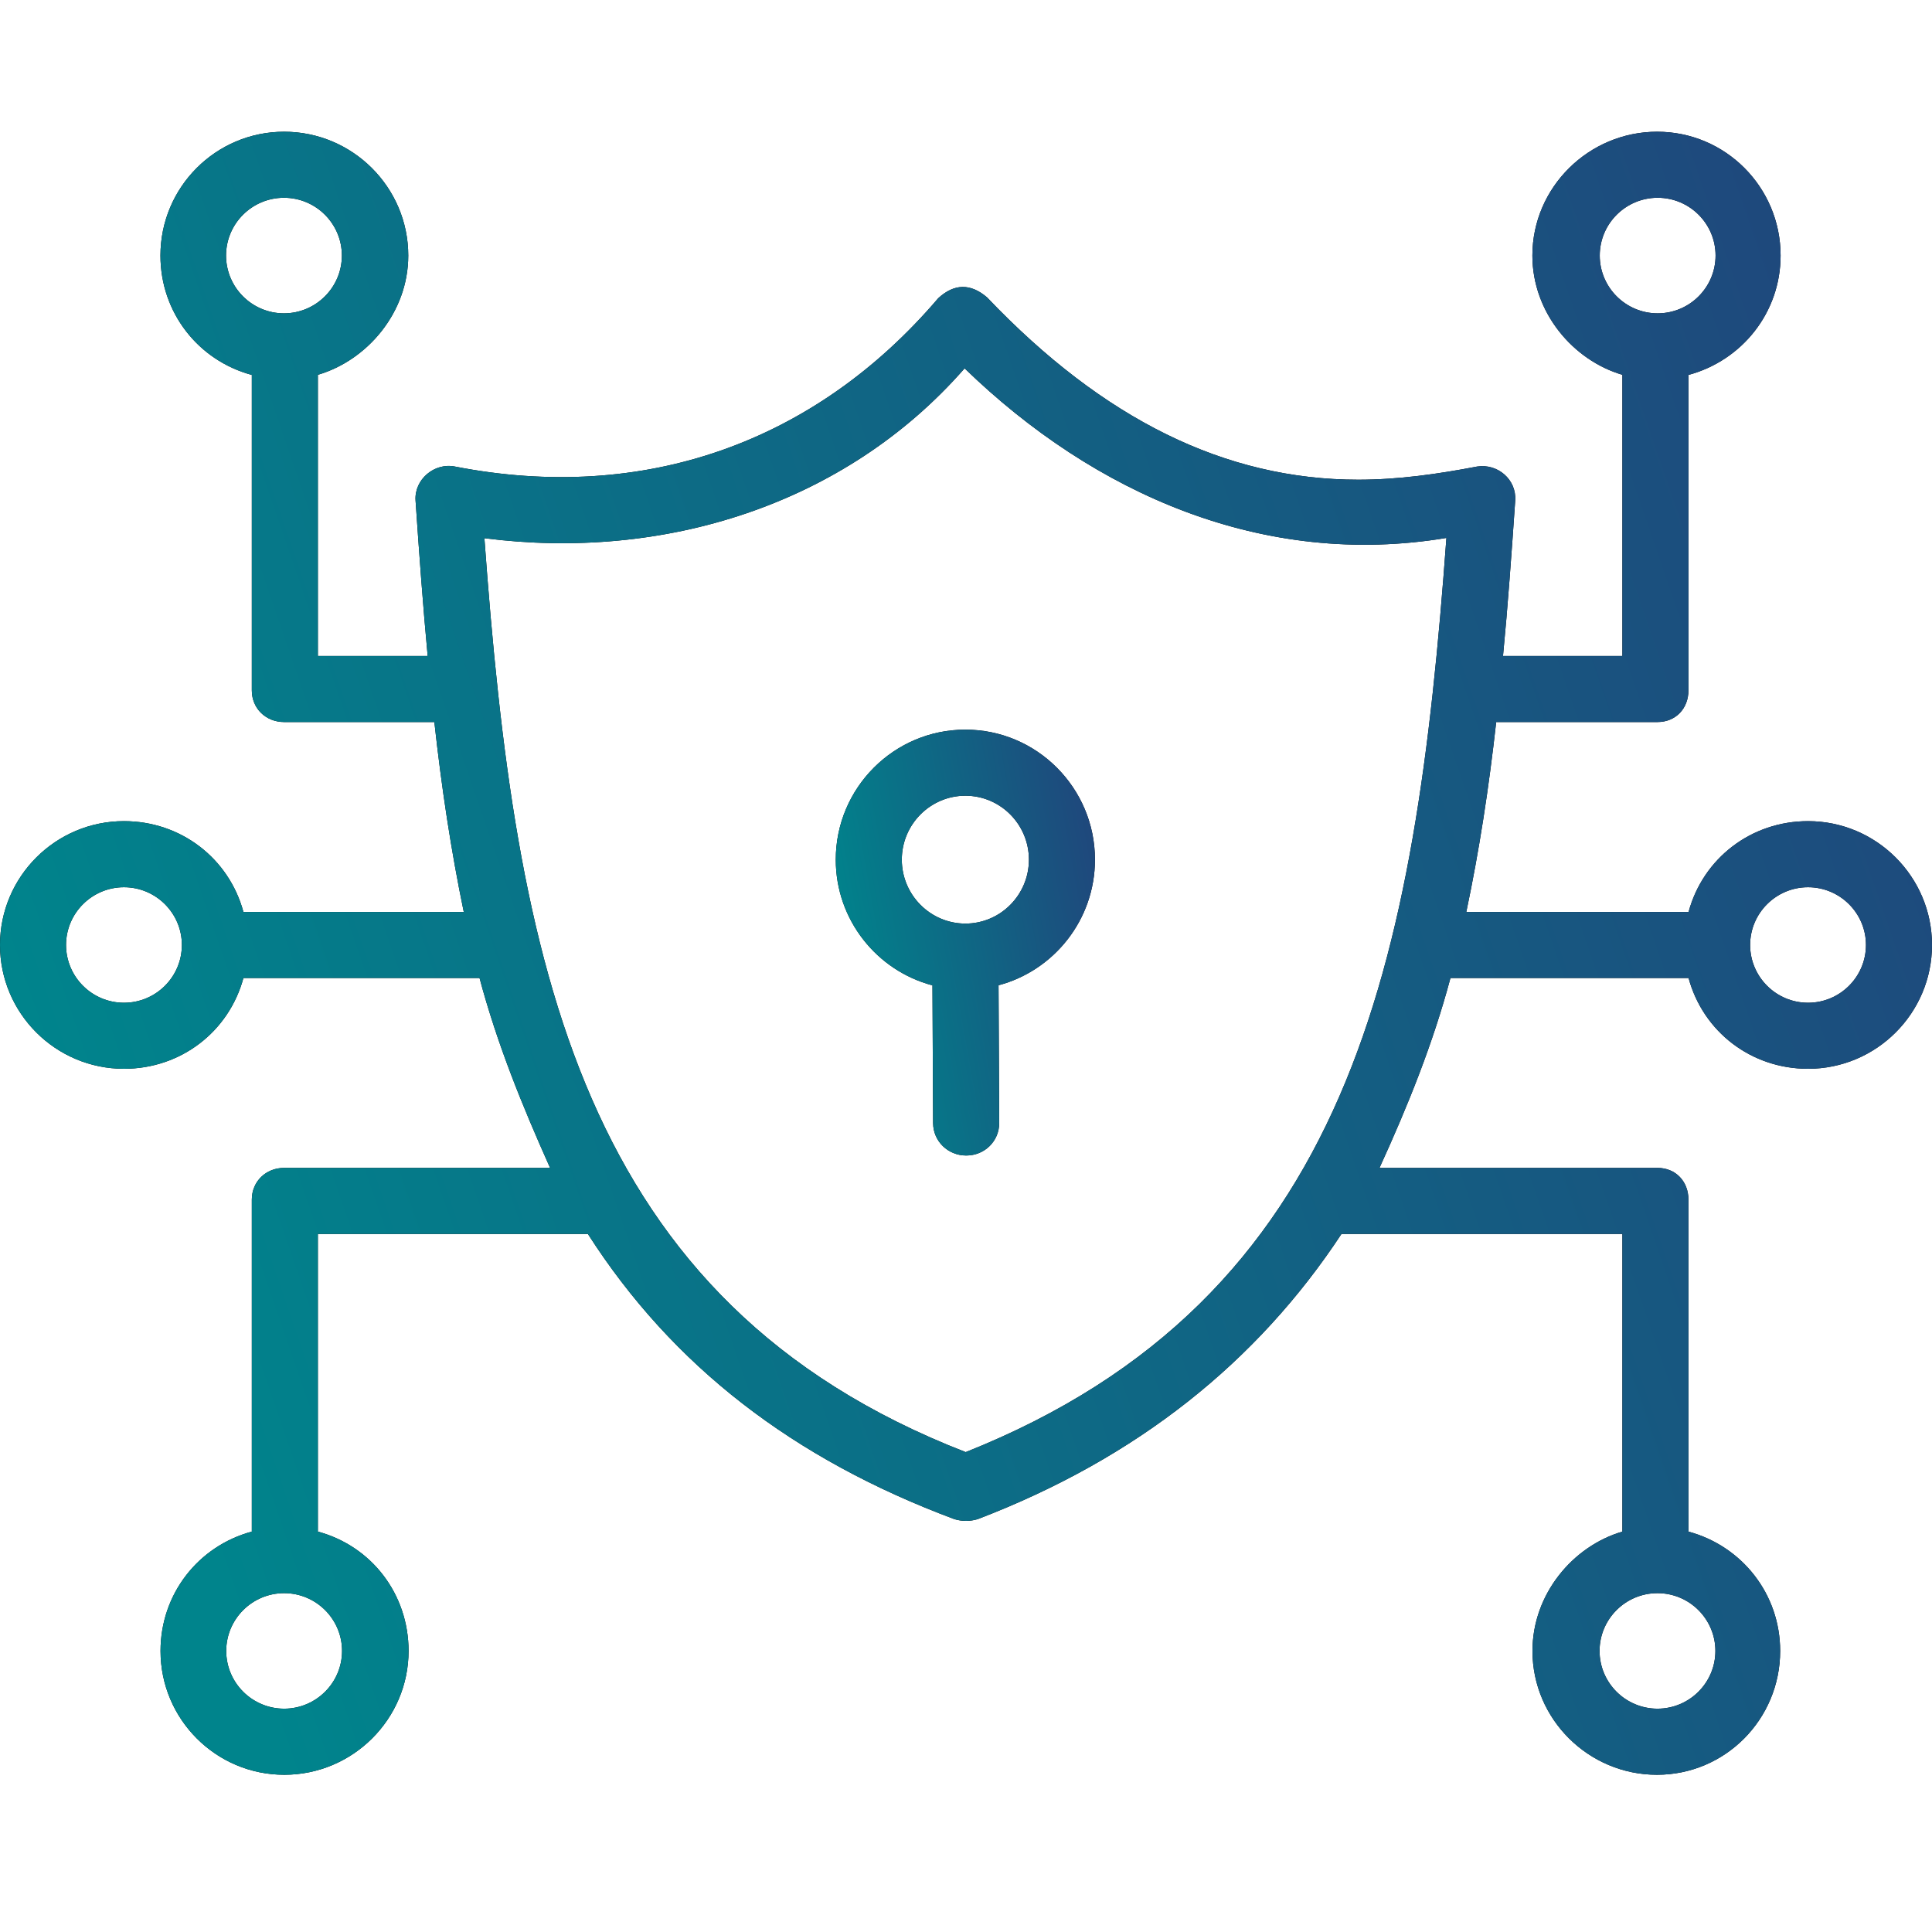 <svg width="44" height="44" viewBox="0 0 44 44" fill="none" xmlns="http://www.w3.org/2000/svg">
<path d="M24.937 19.578C24.937 17.945 23.613 16.617 21.986 16.617C20.358 16.617 19.034 17.945 19.034 19.578C19.034 20.95 19.971 22.108 21.236 22.441L21.251 25.578C21.253 25.992 21.59 26.316 22.003 26.316H22.007C22.422 26.316 22.758 25.99 22.756 25.575L22.741 22.439C24.003 22.104 24.937 20.948 24.937 19.578ZM21.986 21.034C21.188 21.034 20.538 20.38 20.538 19.578C20.538 18.775 21.188 18.122 21.986 18.122C22.784 18.122 23.433 18.775 23.433 19.578C23.433 20.38 22.784 21.034 21.986 21.034Z" fill="black"/>
<path d="M24.937 19.578C24.937 17.945 23.613 16.617 21.986 16.617C20.358 16.617 19.034 17.945 19.034 19.578C19.034 20.95 19.971 22.108 21.236 22.441L21.251 25.578C21.253 25.992 21.59 26.316 22.003 26.316H22.007C22.422 26.316 22.758 25.99 22.756 25.575L22.741 22.439C24.003 22.104 24.937 20.948 24.937 19.578ZM21.986 21.034C21.188 21.034 20.538 20.38 20.538 19.578C20.538 18.775 21.188 18.122 21.986 18.122C22.784 18.122 23.433 18.775 23.433 19.578C23.433 20.38 22.784 21.034 21.986 21.034Z" fill="url(#paint0_linear_3024_25)"/>
<path d="M41.177 18.701C39.881 18.701 38.787 19.547 38.456 20.769H33.394C33.691 19.359 33.907 17.949 34.075 16.444H37.748C38.163 16.444 38.453 16.137 38.453 15.722V8.539C39.675 8.21 40.552 7.116 40.552 5.82C40.552 4.265 39.297 3 37.74 3C36.184 3 34.899 4.265 34.899 5.82C34.899 7.113 35.821 8.205 36.949 8.536V14.94H34.23C34.339 13.812 34.426 12.597 34.508 11.399C34.54 10.919 34.107 10.553 33.641 10.625C32.748 10.796 31.845 10.925 30.934 10.925C27.908 10.925 25.127 9.552 22.478 6.771C22.101 6.45 21.731 6.457 21.367 6.792C18.554 10.092 14.65 11.464 10.359 10.625C9.892 10.533 9.432 10.919 9.464 11.399C9.547 12.616 9.634 13.812 9.74 14.94H7.239V8.536C8.368 8.205 9.298 7.113 9.298 5.82C9.298 4.265 8.028 3 6.471 3C4.914 3 3.654 4.265 3.654 5.82C3.654 7.116 4.513 8.21 5.735 8.539V15.722C5.735 16.137 6.056 16.444 6.471 16.444H9.892C10.058 17.949 10.27 19.359 10.562 20.769H5.544C5.213 19.547 4.119 18.701 2.823 18.701C1.266 18.701 0 19.966 0 21.521C0 23.076 1.266 24.341 2.823 24.341C4.119 24.341 5.213 23.496 5.544 22.273H10.921C11.324 23.781 11.893 25.179 12.528 26.598H6.471C6.056 26.598 5.735 26.906 5.735 27.321V34.881C4.513 35.211 3.656 36.304 3.656 37.599C3.656 39.154 4.918 40.419 6.475 40.419C8.032 40.419 9.305 39.154 9.305 37.599C9.305 36.304 8.462 35.211 7.239 34.881V28.103H13.389C15.315 31.111 18.069 33.23 21.734 34.597C21.907 34.65 22.092 34.65 22.265 34.598C25.896 33.209 28.631 31.017 30.551 28.103H36.949V34.881C35.821 35.211 34.901 36.304 34.901 37.599C34.901 39.154 36.179 40.419 37.736 40.419C39.293 40.419 40.542 39.154 40.542 37.599C40.542 36.304 39.675 35.211 38.453 34.881V27.321C38.453 26.906 38.163 26.598 37.748 26.598H31.417C32.063 25.184 32.631 23.779 33.033 22.274H38.456C38.787 23.496 39.881 24.341 41.177 24.341C42.733 24.341 44 23.076 44 21.521C44 19.966 42.733 18.701 41.177 18.701ZM36.433 5.82C36.433 5.094 37.025 4.504 37.752 4.504C38.479 4.504 39.071 5.094 39.071 5.82C39.071 6.545 38.479 7.136 37.752 7.136C37.025 7.136 36.433 6.545 36.433 5.82ZM5.148 5.82C5.148 5.094 5.74 4.504 6.467 4.504C7.194 4.504 7.786 5.094 7.786 5.82C7.786 6.545 7.194 7.136 6.467 7.136C5.74 7.136 5.148 6.545 5.148 5.82ZM2.823 22.837C2.096 22.837 1.504 22.247 1.504 21.521C1.504 20.796 2.096 20.206 2.823 20.206C3.55 20.206 4.142 20.796 4.142 21.521C4.142 22.247 3.551 22.837 2.823 22.837ZM7.79 37.599C7.79 38.324 7.198 38.914 6.471 38.914C5.744 38.914 5.152 38.324 5.152 37.599C5.152 36.873 5.744 36.283 6.471 36.283C7.198 36.283 7.79 36.873 7.79 37.599ZM39.067 37.599C39.067 38.324 38.475 38.914 37.748 38.914C37.021 38.914 36.429 38.324 36.429 37.599C36.429 36.873 37.021 36.283 37.748 36.283C38.475 36.283 39.067 36.873 39.067 37.599ZM11.032 12.257C15.09 12.78 19.236 11.515 21.968 8.389C24.925 11.255 28.78 12.945 32.941 12.251C32.238 21.917 30.789 29.567 21.993 33.071C13.192 29.649 11.74 21.972 11.032 12.257ZM41.177 22.837C40.45 22.837 39.858 22.247 39.858 21.521C39.858 20.796 40.45 20.206 41.177 20.206C41.904 20.206 42.496 20.796 42.496 21.521C42.496 22.247 41.904 22.837 41.177 22.837Z" fill="black"/>
<path d="M41.177 18.701C39.881 18.701 38.787 19.547 38.456 20.769H33.394C33.691 19.359 33.907 17.949 34.075 16.444H37.748C38.163 16.444 38.453 16.137 38.453 15.722V8.539C39.675 8.21 40.552 7.116 40.552 5.82C40.552 4.265 39.297 3 37.74 3C36.184 3 34.899 4.265 34.899 5.82C34.899 7.113 35.821 8.205 36.949 8.536V14.94H34.23C34.339 13.812 34.426 12.597 34.508 11.399C34.54 10.919 34.107 10.553 33.641 10.625C32.748 10.796 31.845 10.925 30.934 10.925C27.908 10.925 25.127 9.552 22.478 6.771C22.101 6.45 21.731 6.457 21.367 6.792C18.554 10.092 14.65 11.464 10.359 10.625C9.892 10.533 9.432 10.919 9.464 11.399C9.547 12.616 9.634 13.812 9.74 14.94H7.239V8.536C8.368 8.205 9.298 7.113 9.298 5.82C9.298 4.265 8.028 3 6.471 3C4.914 3 3.654 4.265 3.654 5.82C3.654 7.116 4.513 8.21 5.735 8.539V15.722C5.735 16.137 6.056 16.444 6.471 16.444H9.892C10.058 17.949 10.27 19.359 10.562 20.769H5.544C5.213 19.547 4.119 18.701 2.823 18.701C1.266 18.701 0 19.966 0 21.521C0 23.076 1.266 24.341 2.823 24.341C4.119 24.341 5.213 23.496 5.544 22.273H10.921C11.324 23.781 11.893 25.179 12.528 26.598H6.471C6.056 26.598 5.735 26.906 5.735 27.321V34.881C4.513 35.211 3.656 36.304 3.656 37.599C3.656 39.154 4.918 40.419 6.475 40.419C8.032 40.419 9.305 39.154 9.305 37.599C9.305 36.304 8.462 35.211 7.239 34.881V28.103H13.389C15.315 31.111 18.069 33.23 21.734 34.597C21.907 34.65 22.092 34.65 22.265 34.598C25.896 33.209 28.631 31.017 30.551 28.103H36.949V34.881C35.821 35.211 34.901 36.304 34.901 37.599C34.901 39.154 36.179 40.419 37.736 40.419C39.293 40.419 40.542 39.154 40.542 37.599C40.542 36.304 39.675 35.211 38.453 34.881V27.321C38.453 26.906 38.163 26.598 37.748 26.598H31.417C32.063 25.184 32.631 23.779 33.033 22.274H38.456C38.787 23.496 39.881 24.341 41.177 24.341C42.733 24.341 44 23.076 44 21.521C44 19.966 42.733 18.701 41.177 18.701ZM36.433 5.82C36.433 5.094 37.025 4.504 37.752 4.504C38.479 4.504 39.071 5.094 39.071 5.82C39.071 6.545 38.479 7.136 37.752 7.136C37.025 7.136 36.433 6.545 36.433 5.82ZM5.148 5.82C5.148 5.094 5.74 4.504 6.467 4.504C7.194 4.504 7.786 5.094 7.786 5.82C7.786 6.545 7.194 7.136 6.467 7.136C5.74 7.136 5.148 6.545 5.148 5.82ZM2.823 22.837C2.096 22.837 1.504 22.247 1.504 21.521C1.504 20.796 2.096 20.206 2.823 20.206C3.55 20.206 4.142 20.796 4.142 21.521C4.142 22.247 3.551 22.837 2.823 22.837ZM7.79 37.599C7.79 38.324 7.198 38.914 6.471 38.914C5.744 38.914 5.152 38.324 5.152 37.599C5.152 36.873 5.744 36.283 6.471 36.283C7.198 36.283 7.79 36.873 7.79 37.599ZM39.067 37.599C39.067 38.324 38.475 38.914 37.748 38.914C37.021 38.914 36.429 38.324 36.429 37.599C36.429 36.873 37.021 36.283 37.748 36.283C38.475 36.283 39.067 36.873 39.067 37.599ZM11.032 12.257C15.09 12.78 19.236 11.515 21.968 8.389C24.925 11.255 28.78 12.945 32.941 12.251C32.238 21.917 30.789 29.567 21.993 33.071C13.192 29.649 11.74 21.972 11.032 12.257ZM41.177 22.837C40.45 22.837 39.858 22.247 39.858 21.521C39.858 20.796 40.45 20.206 41.177 20.206C41.904 20.206 42.496 20.796 42.496 21.521C42.496 22.247 41.904 22.837 41.177 22.837Z" fill="url(#paint1_linear_3024_25)"/>
<defs>
<linearGradient id="paint0_linear_3024_25" x1="19.035" y1="21.466" x2="25.919" y2="20.24" gradientUnits="userSpaceOnUse">
<stop stop-color="#00848C"/>
<stop offset="1" stop-color="#23407A"/>
</linearGradient>
<linearGradient id="paint1_linear_3024_25" x1="0.003" y1="21.707" x2="47.346" y2="5.425" gradientUnits="userSpaceOnUse">
<stop stop-color="#00848C"/>
<stop offset="1" stop-color="#23407A"/>
</linearGradient>
</defs>
</svg>
